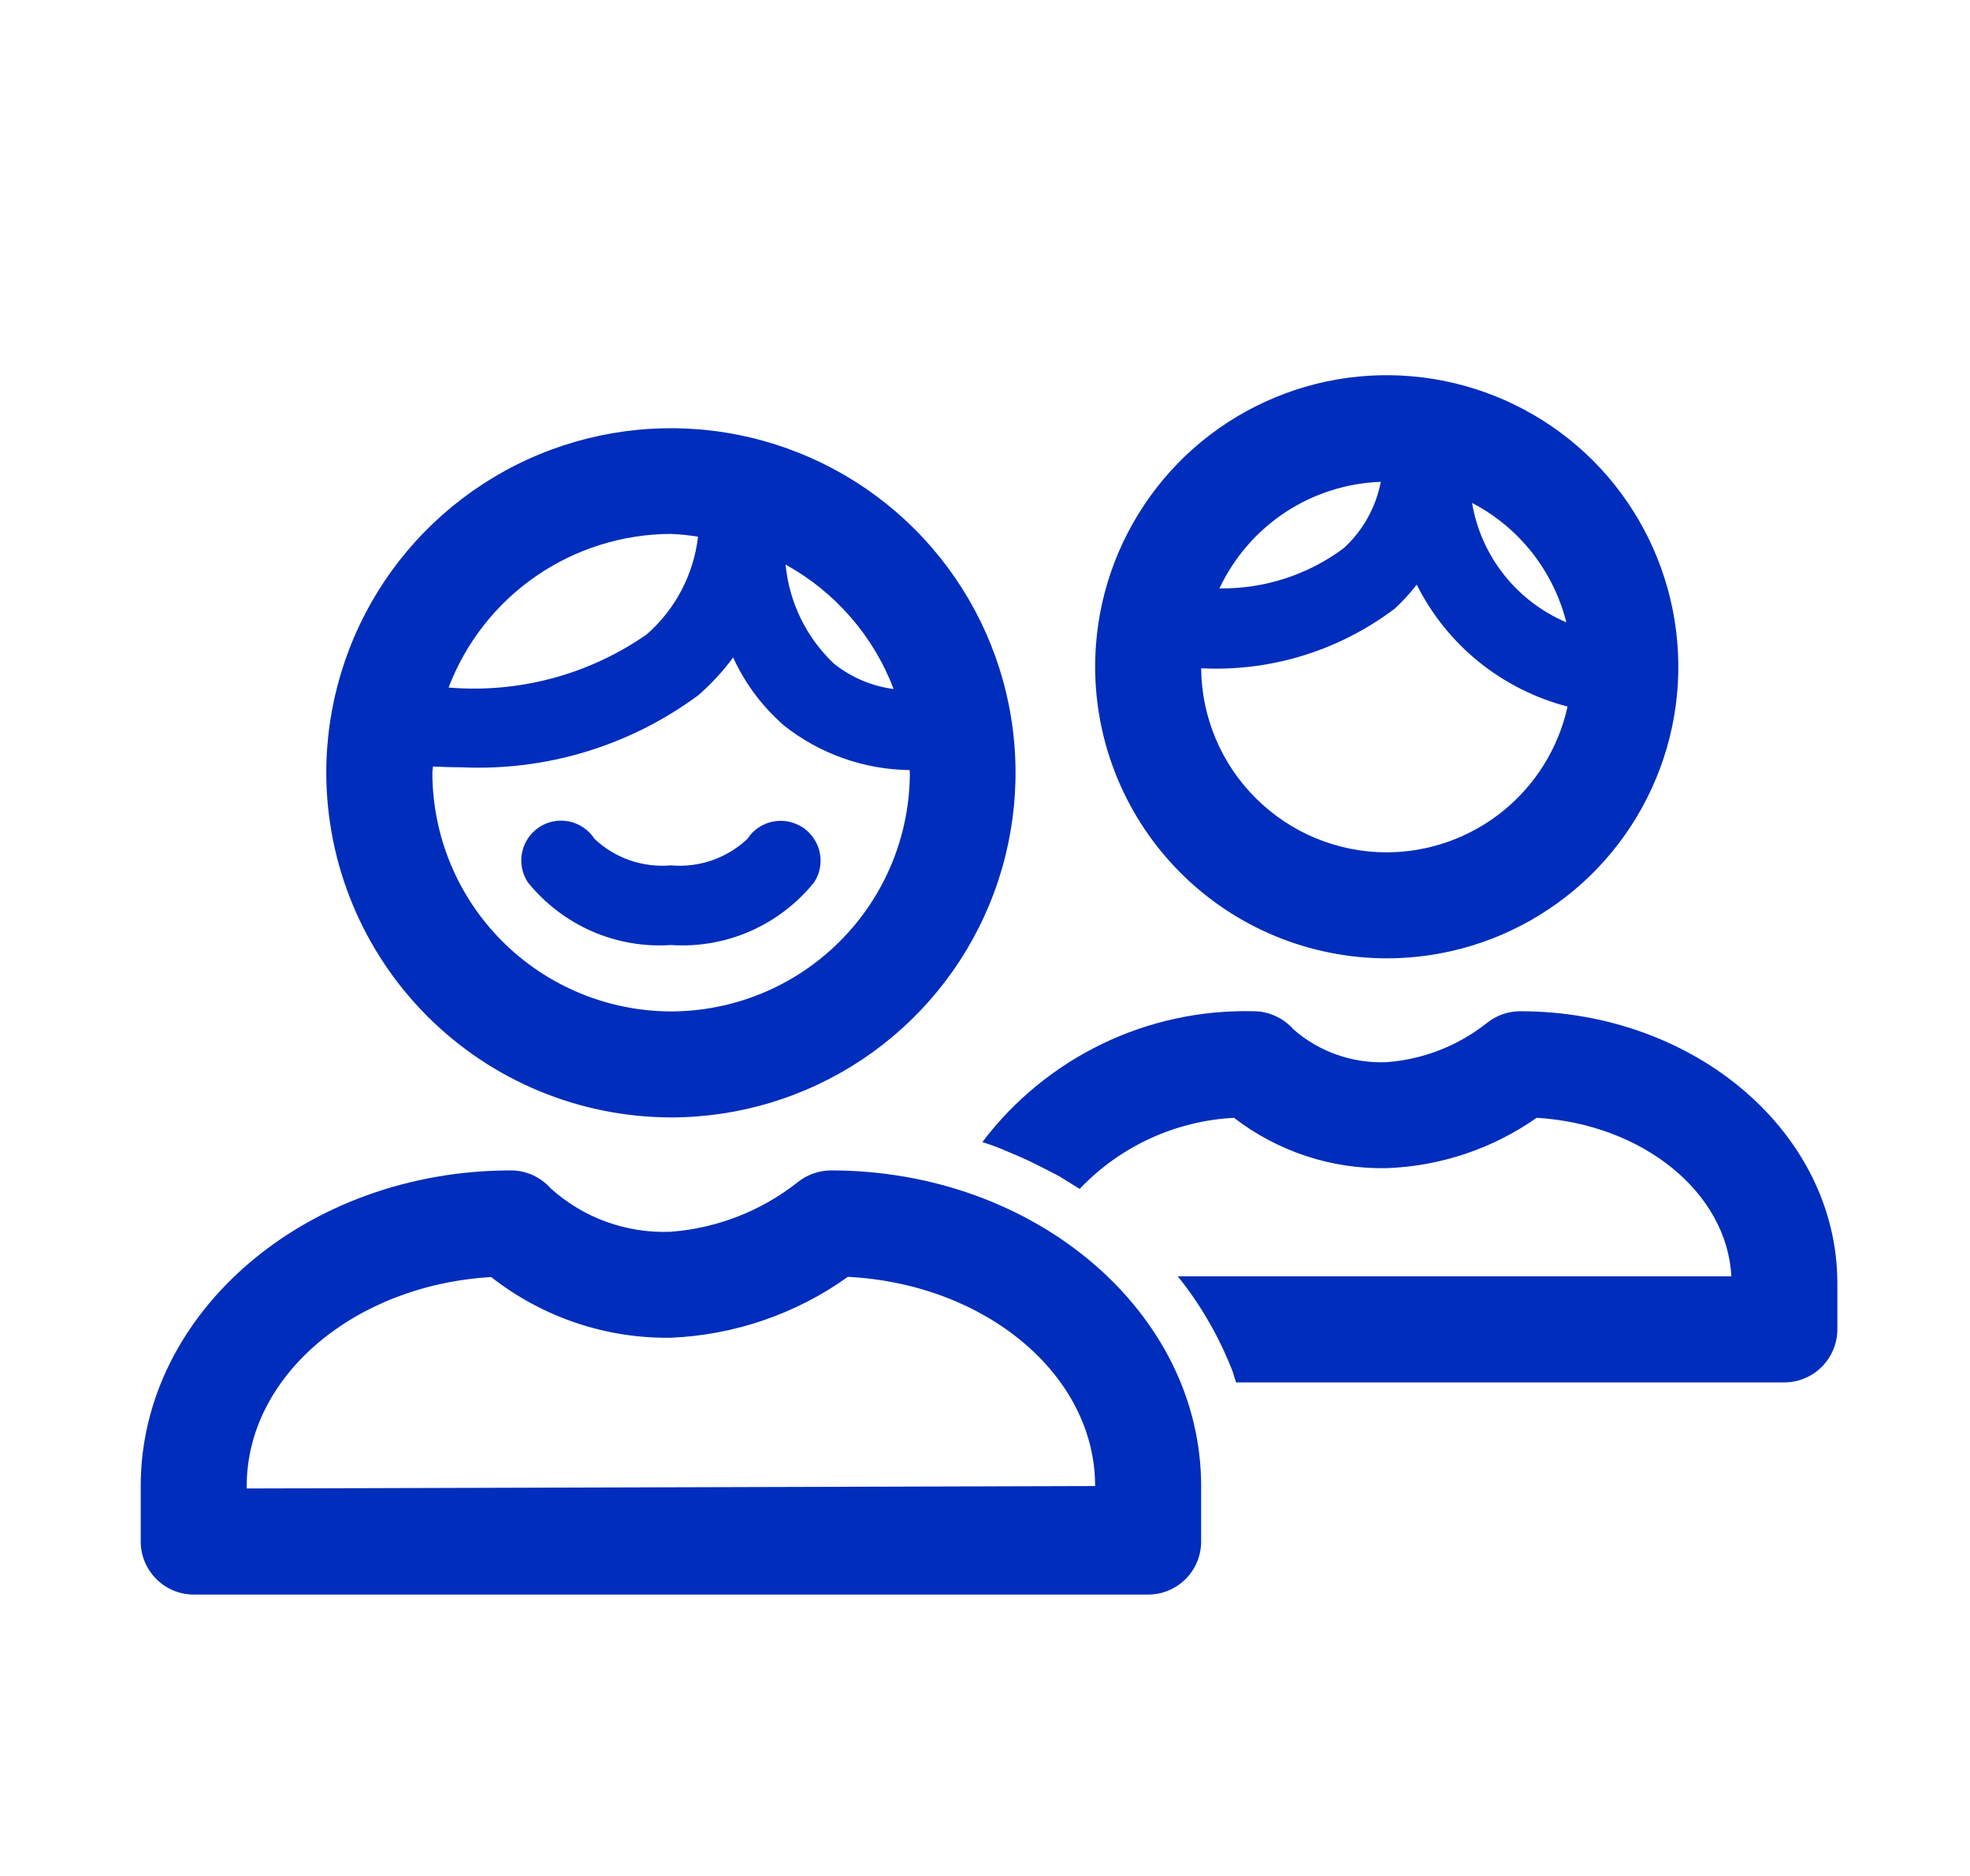 <svg width="21" height="20" viewBox="0 0 21 20" fill="none" xmlns="http://www.w3.org/2000/svg">
<g clip-path="url(#clip0_4803_419)">
<path d="M8.858 12.478C8.727 12.479 8.6 12.524 8.498 12.608C8.111 12.912 7.643 13.094 7.152 13.132C6.681 13.152 6.221 12.986 5.871 12.67C5.818 12.61 5.752 12.562 5.679 12.528C5.606 12.495 5.526 12.478 5.446 12.478C3.27 12.478 1.5 13.988 1.5 15.843V16.435C1.5 16.584 1.56 16.728 1.666 16.834C1.772 16.94 1.915 17 2.065 17H12.239C12.389 17 12.533 16.94 12.639 16.834C12.745 16.728 12.804 16.584 12.804 16.435V15.843C12.804 13.988 11.034 12.478 8.858 12.478ZM2.63 15.869V15.843C2.63 14.667 3.781 13.7 5.236 13.615C5.782 14.043 6.458 14.272 7.152 14.262C7.83 14.233 8.486 14.008 9.038 13.613C10.508 13.687 11.674 14.659 11.674 15.843L2.63 15.869Z" fill="#002DBB"/>
<path d="M8.555 8.82C8.508 8.79 8.456 8.769 8.401 8.758C8.347 8.748 8.29 8.749 8.236 8.76C8.181 8.771 8.129 8.793 8.083 8.825C8.037 8.856 7.998 8.896 7.968 8.943C7.859 9.045 7.731 9.123 7.59 9.172C7.45 9.221 7.3 9.239 7.152 9.226C7.004 9.239 6.855 9.22 6.714 9.172C6.574 9.123 6.445 9.045 6.337 8.943C6.307 8.896 6.267 8.856 6.221 8.824C6.175 8.792 6.124 8.77 6.069 8.758C6.014 8.747 5.958 8.746 5.903 8.756C5.848 8.766 5.796 8.787 5.749 8.818C5.702 8.849 5.662 8.888 5.631 8.934C5.599 8.98 5.577 9.032 5.566 9.087C5.554 9.142 5.554 9.198 5.564 9.253C5.575 9.308 5.596 9.36 5.627 9.407C5.809 9.632 6.042 9.811 6.308 9.928C6.573 10.044 6.863 10.095 7.152 10.075C7.441 10.095 7.731 10.044 7.997 9.928C8.262 9.811 8.496 9.633 8.678 9.407C8.709 9.361 8.73 9.308 8.74 9.254C8.75 9.199 8.75 9.143 8.738 9.088C8.727 9.034 8.705 8.982 8.673 8.936C8.642 8.89 8.602 8.851 8.555 8.82Z" fill="#002DBB"/>
<path d="M7.152 11.913C7.879 11.913 8.589 11.697 9.193 11.294C9.797 10.89 10.268 10.316 10.546 9.645C10.824 8.974 10.897 8.235 10.755 7.522C10.614 6.81 10.264 6.155 9.75 5.641C9.236 5.127 8.582 4.778 7.869 4.636C7.156 4.494 6.418 4.567 5.746 4.845C5.075 5.123 4.501 5.594 4.097 6.198C3.694 6.802 3.478 7.512 3.478 8.239C3.48 9.213 3.867 10.146 4.556 10.835C5.245 11.524 6.178 11.911 7.152 11.913ZM7.152 10.783C6.478 10.781 5.832 10.513 5.355 10.036C4.878 9.559 4.61 8.913 4.609 8.239C4.609 8.216 4.615 8.194 4.615 8.172C4.709 8.176 4.807 8.18 4.914 8.18C5.821 8.223 6.715 7.952 7.445 7.411C7.583 7.291 7.707 7.157 7.815 7.009C7.942 7.288 8.129 7.537 8.361 7.738C8.742 8.038 9.211 8.204 9.696 8.21C9.696 8.22 9.699 8.229 9.699 8.239C9.698 8.914 9.429 9.561 8.951 10.037C8.474 10.514 7.827 10.782 7.152 10.783ZM9.526 7.346C9.295 7.316 9.077 7.223 8.894 7.079C8.597 6.801 8.413 6.424 8.374 6.019C8.903 6.311 9.312 6.781 9.526 7.346ZM7.152 5.692C7.249 5.696 7.345 5.706 7.441 5.722C7.394 6.125 7.199 6.497 6.893 6.764C6.277 7.193 5.53 7.393 4.782 7.33C4.965 6.849 5.29 6.435 5.713 6.143C6.136 5.851 6.638 5.694 7.152 5.692Z" fill="#002DBB"/>
<path d="M14.783 10.217C15.397 10.217 15.998 10.035 16.509 9.693C17.021 9.352 17.419 8.866 17.654 8.298C17.89 7.73 17.951 7.105 17.831 6.502C17.711 5.899 17.415 5.345 16.981 4.91C16.546 4.476 15.992 4.18 15.389 4.06C14.786 3.94 14.161 4.001 13.593 4.237C13.025 4.472 12.539 4.87 12.198 5.382C11.856 5.893 11.674 6.494 11.674 7.109C11.675 7.933 12.002 8.723 12.585 9.306C13.168 9.889 13.958 10.216 14.783 10.217ZM14.783 9.087C14.261 9.087 13.76 8.881 13.39 8.513C13.019 8.146 12.809 7.647 12.804 7.126H12.829C13.563 7.157 14.284 6.931 14.87 6.487C14.954 6.409 15.032 6.324 15.102 6.233C15.262 6.552 15.488 6.833 15.765 7.057C16.043 7.281 16.365 7.443 16.71 7.533C16.613 7.973 16.37 8.366 16.019 8.649C15.669 8.931 15.233 9.086 14.783 9.087ZM16.697 6.635C16.436 6.524 16.207 6.349 16.032 6.127C15.856 5.905 15.739 5.642 15.692 5.362C15.94 5.491 16.158 5.671 16.331 5.891C16.504 6.11 16.629 6.364 16.697 6.635ZM14.719 5.137C14.667 5.409 14.528 5.658 14.323 5.845C13.941 6.129 13.476 6.28 12.999 6.273C13.154 5.944 13.396 5.664 13.699 5.463C14.002 5.263 14.355 5.15 14.718 5.137H14.719Z" fill="#002DBB"/>
<path d="M16.206 10.781C16.074 10.781 15.946 10.827 15.844 10.911C15.539 11.151 15.169 11.295 14.782 11.324C14.417 11.339 14.061 11.214 13.787 10.973C13.733 10.912 13.667 10.864 13.593 10.831C13.519 10.797 13.439 10.78 13.357 10.781C12.801 10.768 12.25 10.887 11.749 11.129C11.248 11.371 10.811 11.728 10.475 12.172V12.177C10.567 12.206 10.658 12.24 10.746 12.279C10.842 12.319 10.933 12.358 11.023 12.403C11.114 12.449 11.204 12.494 11.289 12.539L11.509 12.675L11.515 12.669C11.945 12.219 12.532 11.95 13.154 11.917C13.62 12.276 14.194 12.466 14.782 12.454C15.355 12.433 15.911 12.247 16.381 11.917C17.512 11.985 18.41 12.714 18.456 13.607H12.555C12.566 13.624 12.583 13.641 12.6 13.664C12.827 13.958 13.01 14.283 13.143 14.63C13.154 14.67 13.165 14.704 13.177 14.738H19.021C19.171 14.738 19.314 14.678 19.42 14.572C19.526 14.466 19.586 14.322 19.586 14.172V13.681C19.586 12.081 18.071 10.781 16.206 10.781Z" fill="#002DBB"/>
</g>
<defs>
<clipPath id="clip0_4803_419">
<rect width="20" height="20" fill="white" transform="translate(0.5)"/>
</clipPath>
</defs>
</svg>
